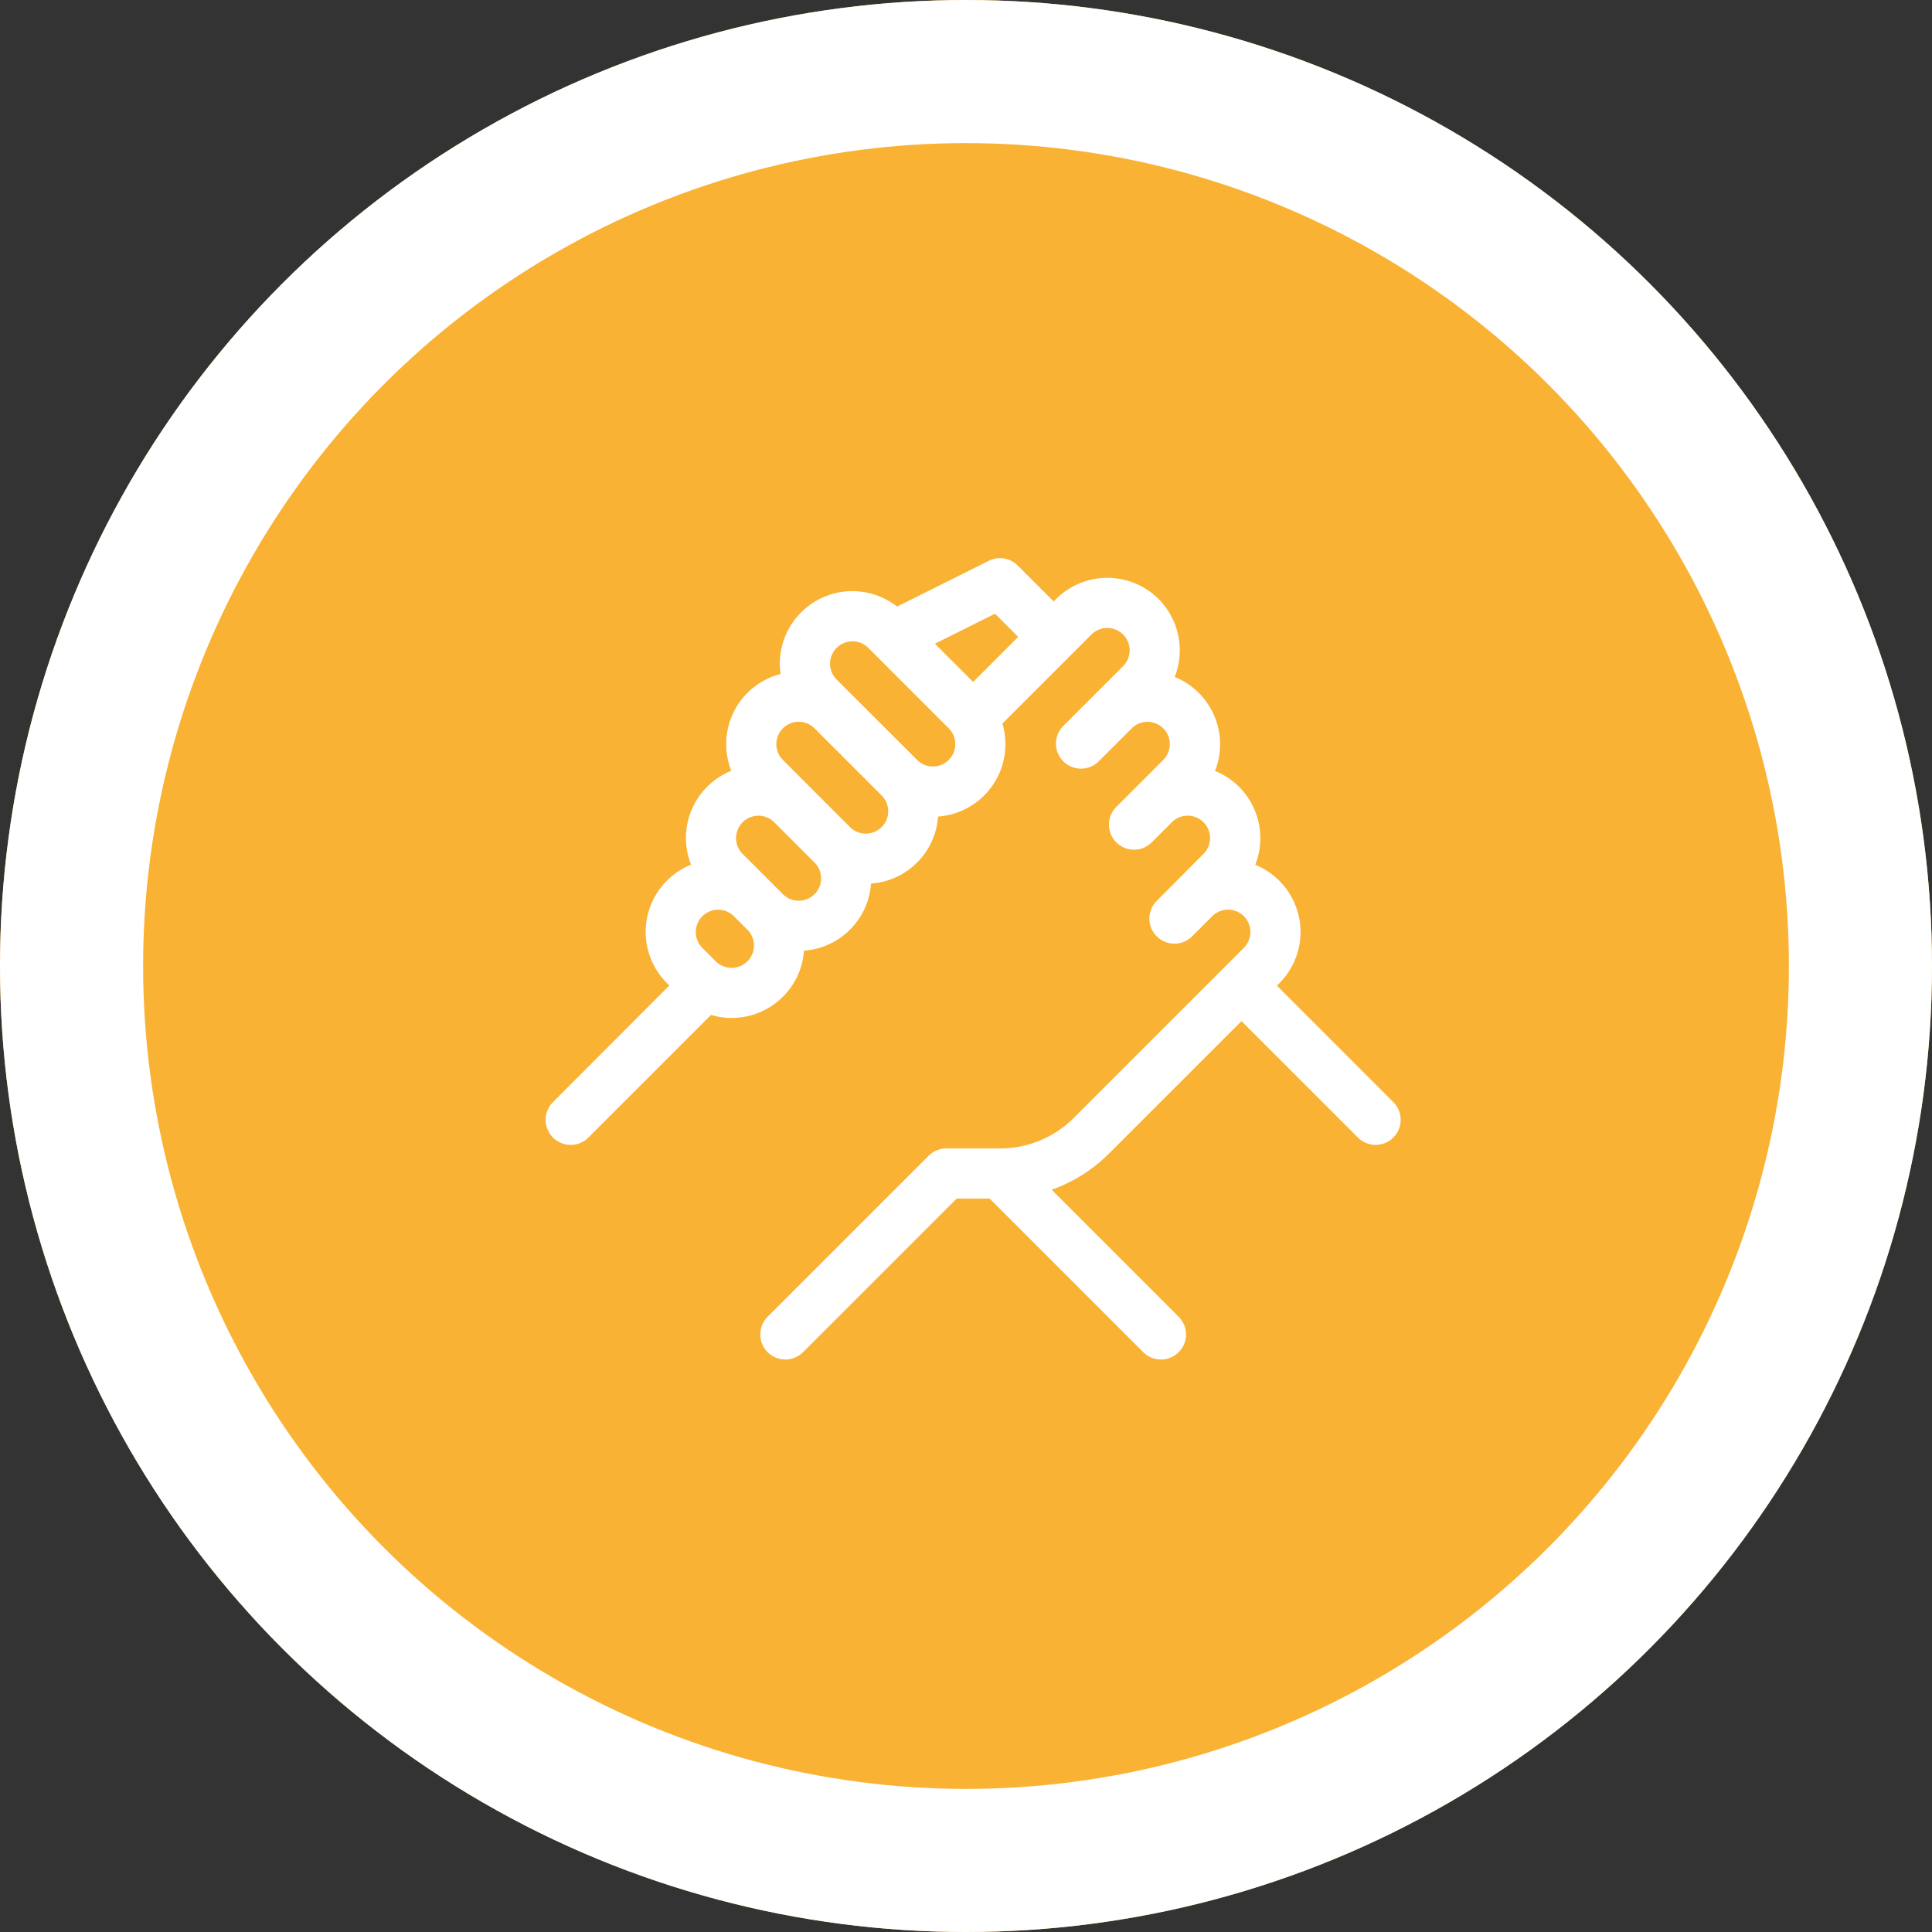 <svg xmlns="http://www.w3.org/2000/svg" width="135" height="135" viewBox="0 0 135 135">
  <rect x="0" y="0" width="135" height="135" fill="#333333" stroke="none"/>
  <g id="Group_295" data-name="Group 295" transform="translate(-714 -6074)">
    <g id="Ellipse_4" data-name="Ellipse 4" transform="translate(714 6074)" fill="#f9b233" stroke="#fff" stroke-width="10">
      <circle cx="67.5" cy="67.5" r="67.5" stroke="none"/>
      <circle cx="67.5" cy="67.5" r="62.5" fill="none"/>
    </g>
    <path id="Path_17" data-name="Path 17" d="M59.233,38.01,51.1,29.873l.17-.17a5.069,5.069,0,0,0,0-7.157l-.007-.007a5.049,5.049,0,0,0-1.678-1.114,5.066,5.066,0,0,0-1.13-5.444l-.014-.014a5.053,5.053,0,0,0-1.668-1.1,5.068,5.068,0,0,0-1.129-5.443l0,0A5.058,5.058,0,0,0,43.959,8.3a5.077,5.077,0,0,0-1.13-5.444h0a5.069,5.069,0,0,0-7.161,0l-.169.17L32.985.513a1.751,1.751,0,0,0-2.02-.328l-6.407,3.2a5.059,5.059,0,0,0-6.7.4l-.009.009a5.049,5.049,0,0,0-1.431,4.3,5.03,5.03,0,0,0-2.316,1.32l0,0h0a5.057,5.057,0,0,0-1.129,5.444,5.052,5.052,0,0,0-1.67,1.1l-.014.014a5.059,5.059,0,0,0-1.129,5.444,5.048,5.048,0,0,0-1.678,1.113l-.009.009a5.06,5.06,0,0,0,0,7.156l.17.17L.513,38.01a1.75,1.75,0,0,0,2.475,2.476l8.568-8.568a5.058,5.058,0,0,0,5.024-1.274l.009-.009a5.02,5.02,0,0,0,1.462-3.209,5.025,5.025,0,0,0,3.216-1.469h0a5.025,5.025,0,0,0,1.469-3.219,5.036,5.036,0,0,0,3.213-1.463l.009-.008a5.041,5.041,0,0,0,1.463-3.213,5.025,5.025,0,0,0,3.216-1.466l.008-.008a5.055,5.055,0,0,0,1.271-5.02l6.225-6.225a1.564,1.564,0,0,1,2.209,0l0,0a1.561,1.561,0,0,1,0,2.209l-4.177,4.177a1.75,1.75,0,0,0,2.475,2.476l2.309-2.308a1.561,1.561,0,0,1,2.2.005l0,0a1.562,1.562,0,0,1,0,2.208l-3.282,3.282a1.75,1.75,0,0,0,2.476,2.476l1.407-1.407a1.561,1.561,0,0,1,2.209,0l.01.009a1.562,1.562,0,0,1-.007,2.2L42.7,23.949a1.75,1.75,0,1,0,2.476,2.476l1.412-1.413a1.562,1.562,0,0,1,2.2.005h0a1.565,1.565,0,0,1,0,2.21l-11.88,11.88a7.255,7.255,0,0,1-5.163,2.139H28a1.747,1.747,0,0,0-1.238.513L15.511,53.009a1.75,1.75,0,0,0,2.476,2.475L28.723,44.748h2.3L41.759,55.484a1.75,1.75,0,0,0,2.476-2.475l-8.877-8.877a10.764,10.764,0,0,0,4.029-2.548l9.235-9.235,8.136,8.136a1.75,1.75,0,1,0,2.475-2.476ZM31.4,3.881l1.62,1.62L29.873,8.65,27.2,5.98Zm-17.3,24.285-.007.007a1.562,1.562,0,0,1-2.205,0l-.939-.939a1.562,1.562,0,0,1,0-2.21h0a1.561,1.561,0,0,1,2.209,0l.94.939A1.562,1.562,0,0,1,14.106,28.166Zm4.687-4.687,0,0a1.562,1.562,0,0,1-2.21,0l-2.814-2.814a1.562,1.562,0,0,1-.007-2.2l.01-.009a1.561,1.561,0,0,1,2.209,0l2.814,2.814A1.562,1.562,0,0,1,18.793,23.479Zm4.687-4.687h0a1.563,1.563,0,0,1-2.209,0L16.579,14.1a1.561,1.561,0,0,1,0-2.209l0,0a1.564,1.564,0,0,1,2.208,0l4.691,4.69h0A1.564,1.564,0,0,1,23.48,18.792ZM28.167,14.1h0a1.562,1.562,0,0,1-2.21,0L20.329,8.48a1.561,1.561,0,0,1,0-2.205l.007-.006a1.561,1.561,0,0,1,2.209,0l5.626,5.626A1.562,1.562,0,0,1,28.167,14.1Zm0,0" transform="translate(752.127 6113.001)" fill="#fff"/>
  </g>
</svg>
